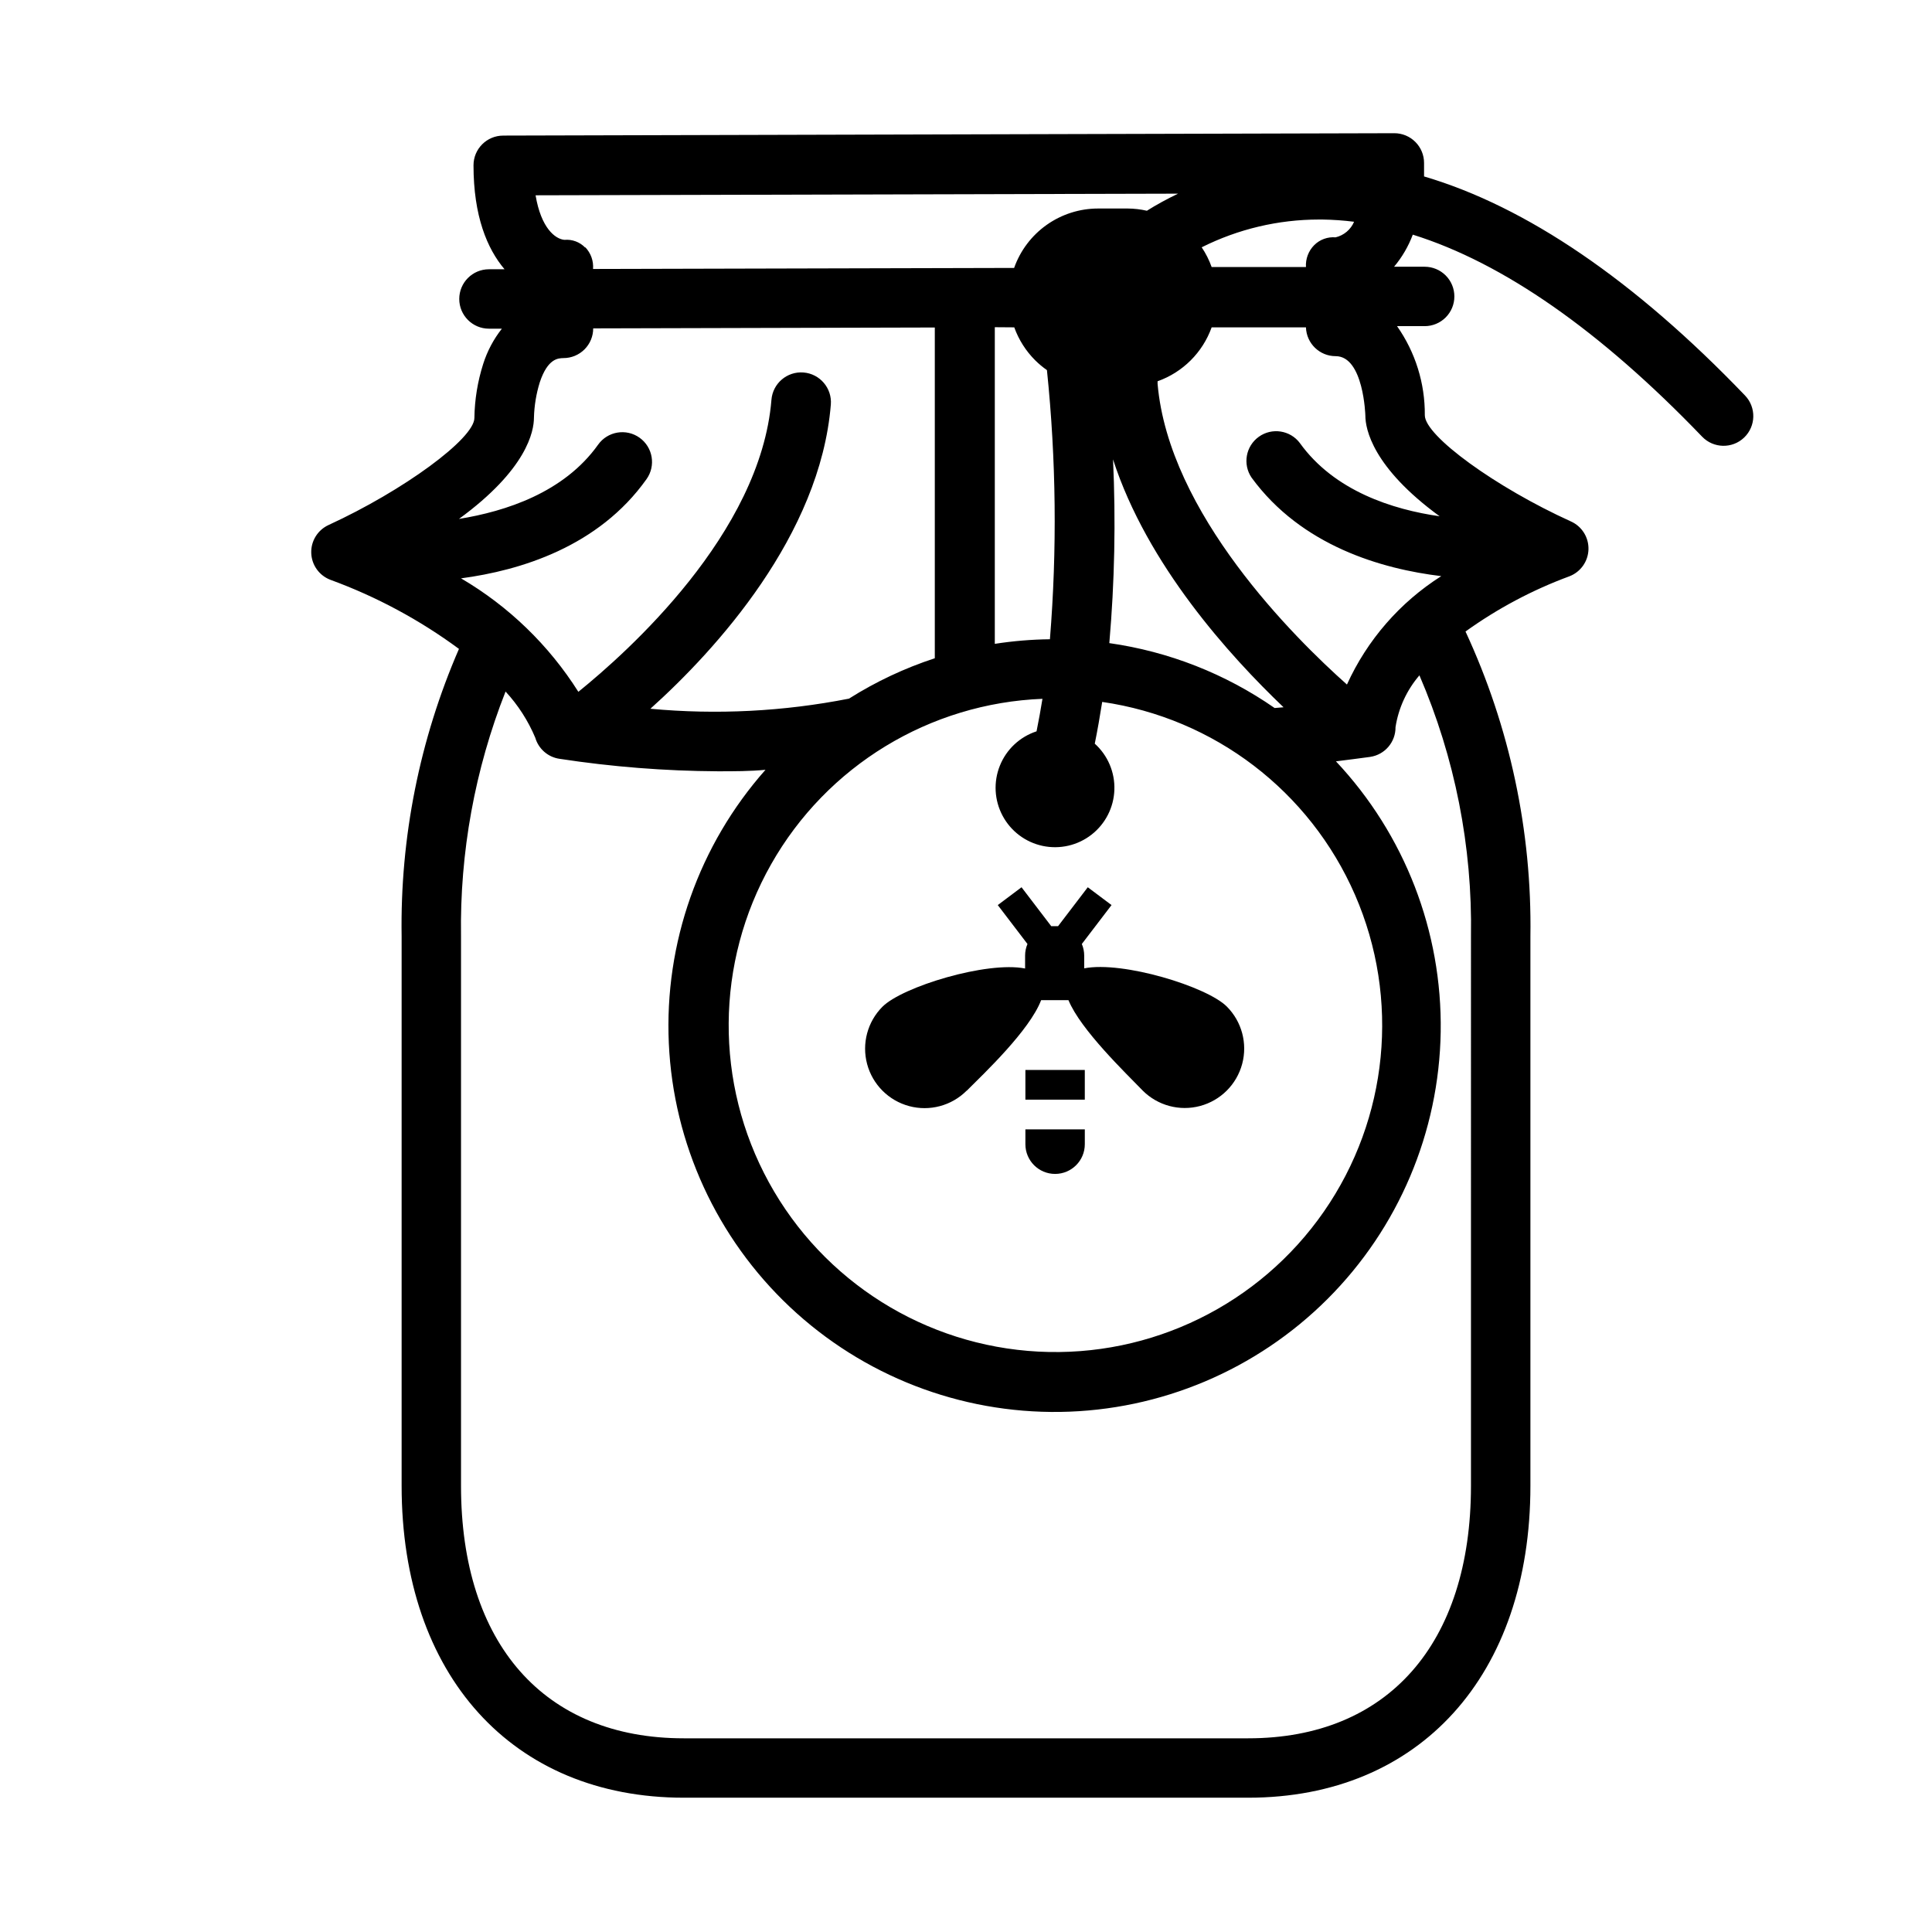 <?xml version="1.0" encoding="UTF-8"?>
<!-- Uploaded to: SVG Repo, www.svgrepo.com, Generator: SVG Repo Mixer Tools -->
<svg fill="#000000" width="800px" height="800px" version="1.1" viewBox="144 144 512 512" xmlns="http://www.w3.org/2000/svg">
 <g>
  <path d="m415.74 427.55h15.742v7.871h-15.742z"/>
  <path d="m415.74 447.23c0 4.348 3.523 7.871 7.871 7.871 4.348 0 7.875-3.523 7.875-7.871v-3.938h-15.746z"/>
  <path d="m400.23 433.02c4.606-4.606 16.609-15.941 19.68-23.969l7.242-0.004c3.227 7.871 15.273 19.406 19.68 23.969v0.004c3.981 3.977 9.781 5.531 15.219 4.074 5.434-1.457 9.68-5.703 11.137-11.137 1.457-5.438-0.098-11.238-4.078-15.219-5.273-5.273-27.551-12.121-37.785-10.117v-3.383c0-1.055-0.215-2.098-0.629-3.07l7.871-10.312-6.297-4.723-7.871 10.312h-1.812l-7.871-10.312-6.297 4.723 7.871 10.312c-0.414 0.973-0.629 2.016-0.629 3.07v3.426c-10.156-2.008-32.512 4.84-37.785 10.117v-0.004c-3.981 3.981-5.535 9.781-4.078 15.219 1.457 5.434 5.703 9.68 11.141 11.137 5.434 1.457 11.234-0.098 15.215-4.074z"/>
  <path d="m521.39 190.76v-3.582c0-2.09-0.832-4.09-2.309-5.566-1.477-1.477-3.477-2.309-5.566-2.309l-236.16 0.629v0.004c-4.348 0-7.871 3.523-7.871 7.871 0 13.461 3.621 22.121 8.227 27.551h-4.133c-4.348 0-7.871 3.523-7.871 7.871 0 4.348 3.523 7.875 7.871 7.875h3.426c-2.207 2.797-3.887 5.973-4.961 9.367-1.469 4.621-2.254 9.438-2.324 14.285 0 5.473-18.773 19.246-38.652 28.379h0.004c-2.891 1.328-4.699 4.258-4.586 7.434 0.109 3.176 2.121 5.973 5.098 7.094 12.16 4.449 23.625 10.613 34.047 18.301-10.434 24.016-15.613 49.98-15.195 76.16v145.63c0 50.223 29.363 82.656 74.785 82.656h149.57c45.422 0 74.785-32.434 74.785-82.656v-145.63c0.418-27.871-5.465-55.48-17.199-80.766 8.484-6.098 17.75-11.023 27.551-14.641 2.965-1.145 4.949-3.957 5.035-7.133 0.086-3.176-1.742-6.09-4.641-7.391-19.875-9.012-38.73-22.672-38.73-28.141v-0.004c0.07-8.445-2.5-16.703-7.359-23.617h7.32c2.086 0 4.09-0.828 5.566-2.305 1.477-1.477 2.305-3.477 2.305-5.566 0-2.086-0.828-4.09-2.305-5.566-1.477-1.477-3.481-2.305-5.566-2.305h-8.109c2.125-2.531 3.801-5.406 4.961-8.504 23.93 7.477 49.633 25.387 76.672 53.531 3.012 3.141 8 3.246 11.141 0.238 3.141-3.012 3.246-8 0.234-11.141-29.324-30.582-57.977-50.066-85.055-58.055zm-101.12 138.39c-0.473 2.914-0.996 5.801-1.574 8.66-4.422 1.445-7.981 4.773-9.715 9.09-1.738 4.316-1.477 9.18 0.715 13.281 2.188 4.106 6.078 7.035 10.629 7.996 4.551 0.965 9.297-0.133 12.961-3 3.664-2.863 5.875-7.203 6.035-11.855 0.164-4.648-1.738-9.129-5.195-12.242 0.746-3.66 1.379-7.359 1.969-11.059l-0.004-0.004c29.691 4.293 55.043 23.648 67.012 51.156s8.848 59.25-8.25 83.898c-17.098 24.648-45.734 38.691-75.691 37.121-29.957-1.574-56.969-18.539-71.391-44.844-14.422-26.305-14.203-58.199 0.582-84.301 14.781-26.105 42.02-42.695 71.996-43.855zm-7.477-98.398h-0.004c1.184 3.289 3.078 6.273 5.551 8.738 0.961 0.953 2.004 1.82 3.109 2.598 2.449 23.699 2.711 47.574 0.789 71.32-4.891 0.059-9.773 0.465-14.605 1.219v-83.914zm68.996 100.88c-13.059-9.078-28.062-14.969-43.809-17.199 1.406-16.191 1.734-32.457 0.984-48.688 9.055 27.984 30.938 52.074 45.188 65.691zm-182.71-122.02c-1.43-1.48-3.457-2.234-5.508-2.047-2.441-0.234-6.18-3.109-7.637-11.809l170.27-0.434c-2.953 1.418-5.707 2.914-8.266 4.527-1.664-0.379-3.367-0.578-5.074-0.59h-7.875c-4.879 0.004-9.637 1.523-13.617 4.34-3.981 2.82-6.992 6.805-8.621 11.406l-111.59 0.277v-0.004c0.168-2.137-0.594-4.246-2.086-5.785zm-13.578 45.066c0.086-3.164 0.602-6.301 1.535-9.328 2.125-6.414 4.922-6.414 6.297-6.453 2.09 0 4.09-0.832 5.566-2.305 1.477-1.477 2.305-3.481 2.305-5.566l90.527-0.234v87.656l0.004-0.004c-7.996 2.613-15.641 6.211-22.75 10.703-17.324 3.41-35.047 4.312-52.625 2.68 17.477-15.707 44.988-45.973 47.82-80.609 0.348-4.348-2.894-8.156-7.242-8.504s-8.152 2.894-8.5 7.242c-2.875 35.426-38.219 66.914-51.168 77.383-7.816-12.363-18.477-22.676-31.094-30.07 15.742-2.086 36.449-8.383 49.16-26.293 2.519-3.543 1.691-8.461-1.852-10.98-3.543-2.523-8.461-1.695-10.98 1.848-9.055 12.715-24.52 17.672-36.879 19.68 18.023-13.145 19.875-23.223 19.875-26.844zm248.32 283.08c0 41.879-22.082 66.914-59.039 66.914h-149.57c-36.961 0-59.039-25.031-59.039-66.914v-145.63c-0.344-22.184 3.668-44.223 11.805-64.863 3.316 3.59 5.981 7.734 7.875 12.242 0.859 2.957 3.367 5.141 6.414 5.586 13.887 2.125 27.91 3.231 41.957 3.309 4.328 0 8.543 0 12.633-0.395h0.004c-17.637 19.914-26.824 45.914-25.617 72.484 1.207 26.574 12.711 51.633 32.078 69.867 19.367 18.234 45.074 28.215 71.672 27.816 26.598-0.395 51.996-11.129 70.812-29.93 18.816-18.801 29.574-44.191 29.992-70.789s-9.539-52.309-27.758-71.691c3.031-0.395 6.023-0.746 9.094-1.18v-0.004c3.883-0.586 6.734-3.945 6.691-7.871 0.789-5.078 2.984-9.84 6.336-13.734 9.406 21.82 14.059 45.395 13.66 69.152zm-35.859-299.37c7.438 0 7.871 15.742 7.871 15.742 0 3.543 1.891 13.699 19.68 26.688-12.359-1.77-27.867-6.652-37.039-19.406h0.004c-2.57-3.414-7.402-4.156-10.875-1.664-3.477 2.492-4.328 7.305-1.918 10.836 13.227 18.105 34.52 24.207 50.262 26.098-10.945 6.941-19.633 16.926-24.992 28.73-13.895-12.359-47.23-45.344-50.184-79.703v-0.668c6.676-2.375 11.938-7.617 14.328-14.289h24.992c0.129 4.254 3.613 7.637 7.871 7.637zm0-31.488c-2.098-0.184-4.172 0.562-5.668 2.047-1.531 1.535-2.336 3.656-2.203 5.824h-24.992c-0.656-1.848-1.543-3.606-2.637-5.234 9.648-4.836 20.297-7.356 31.094-7.359h0.902c2.805 0.043 5.606 0.238 8.387 0.59-0.887 2.086-2.715 3.621-4.922 4.133z"/>
 </g>
</svg>